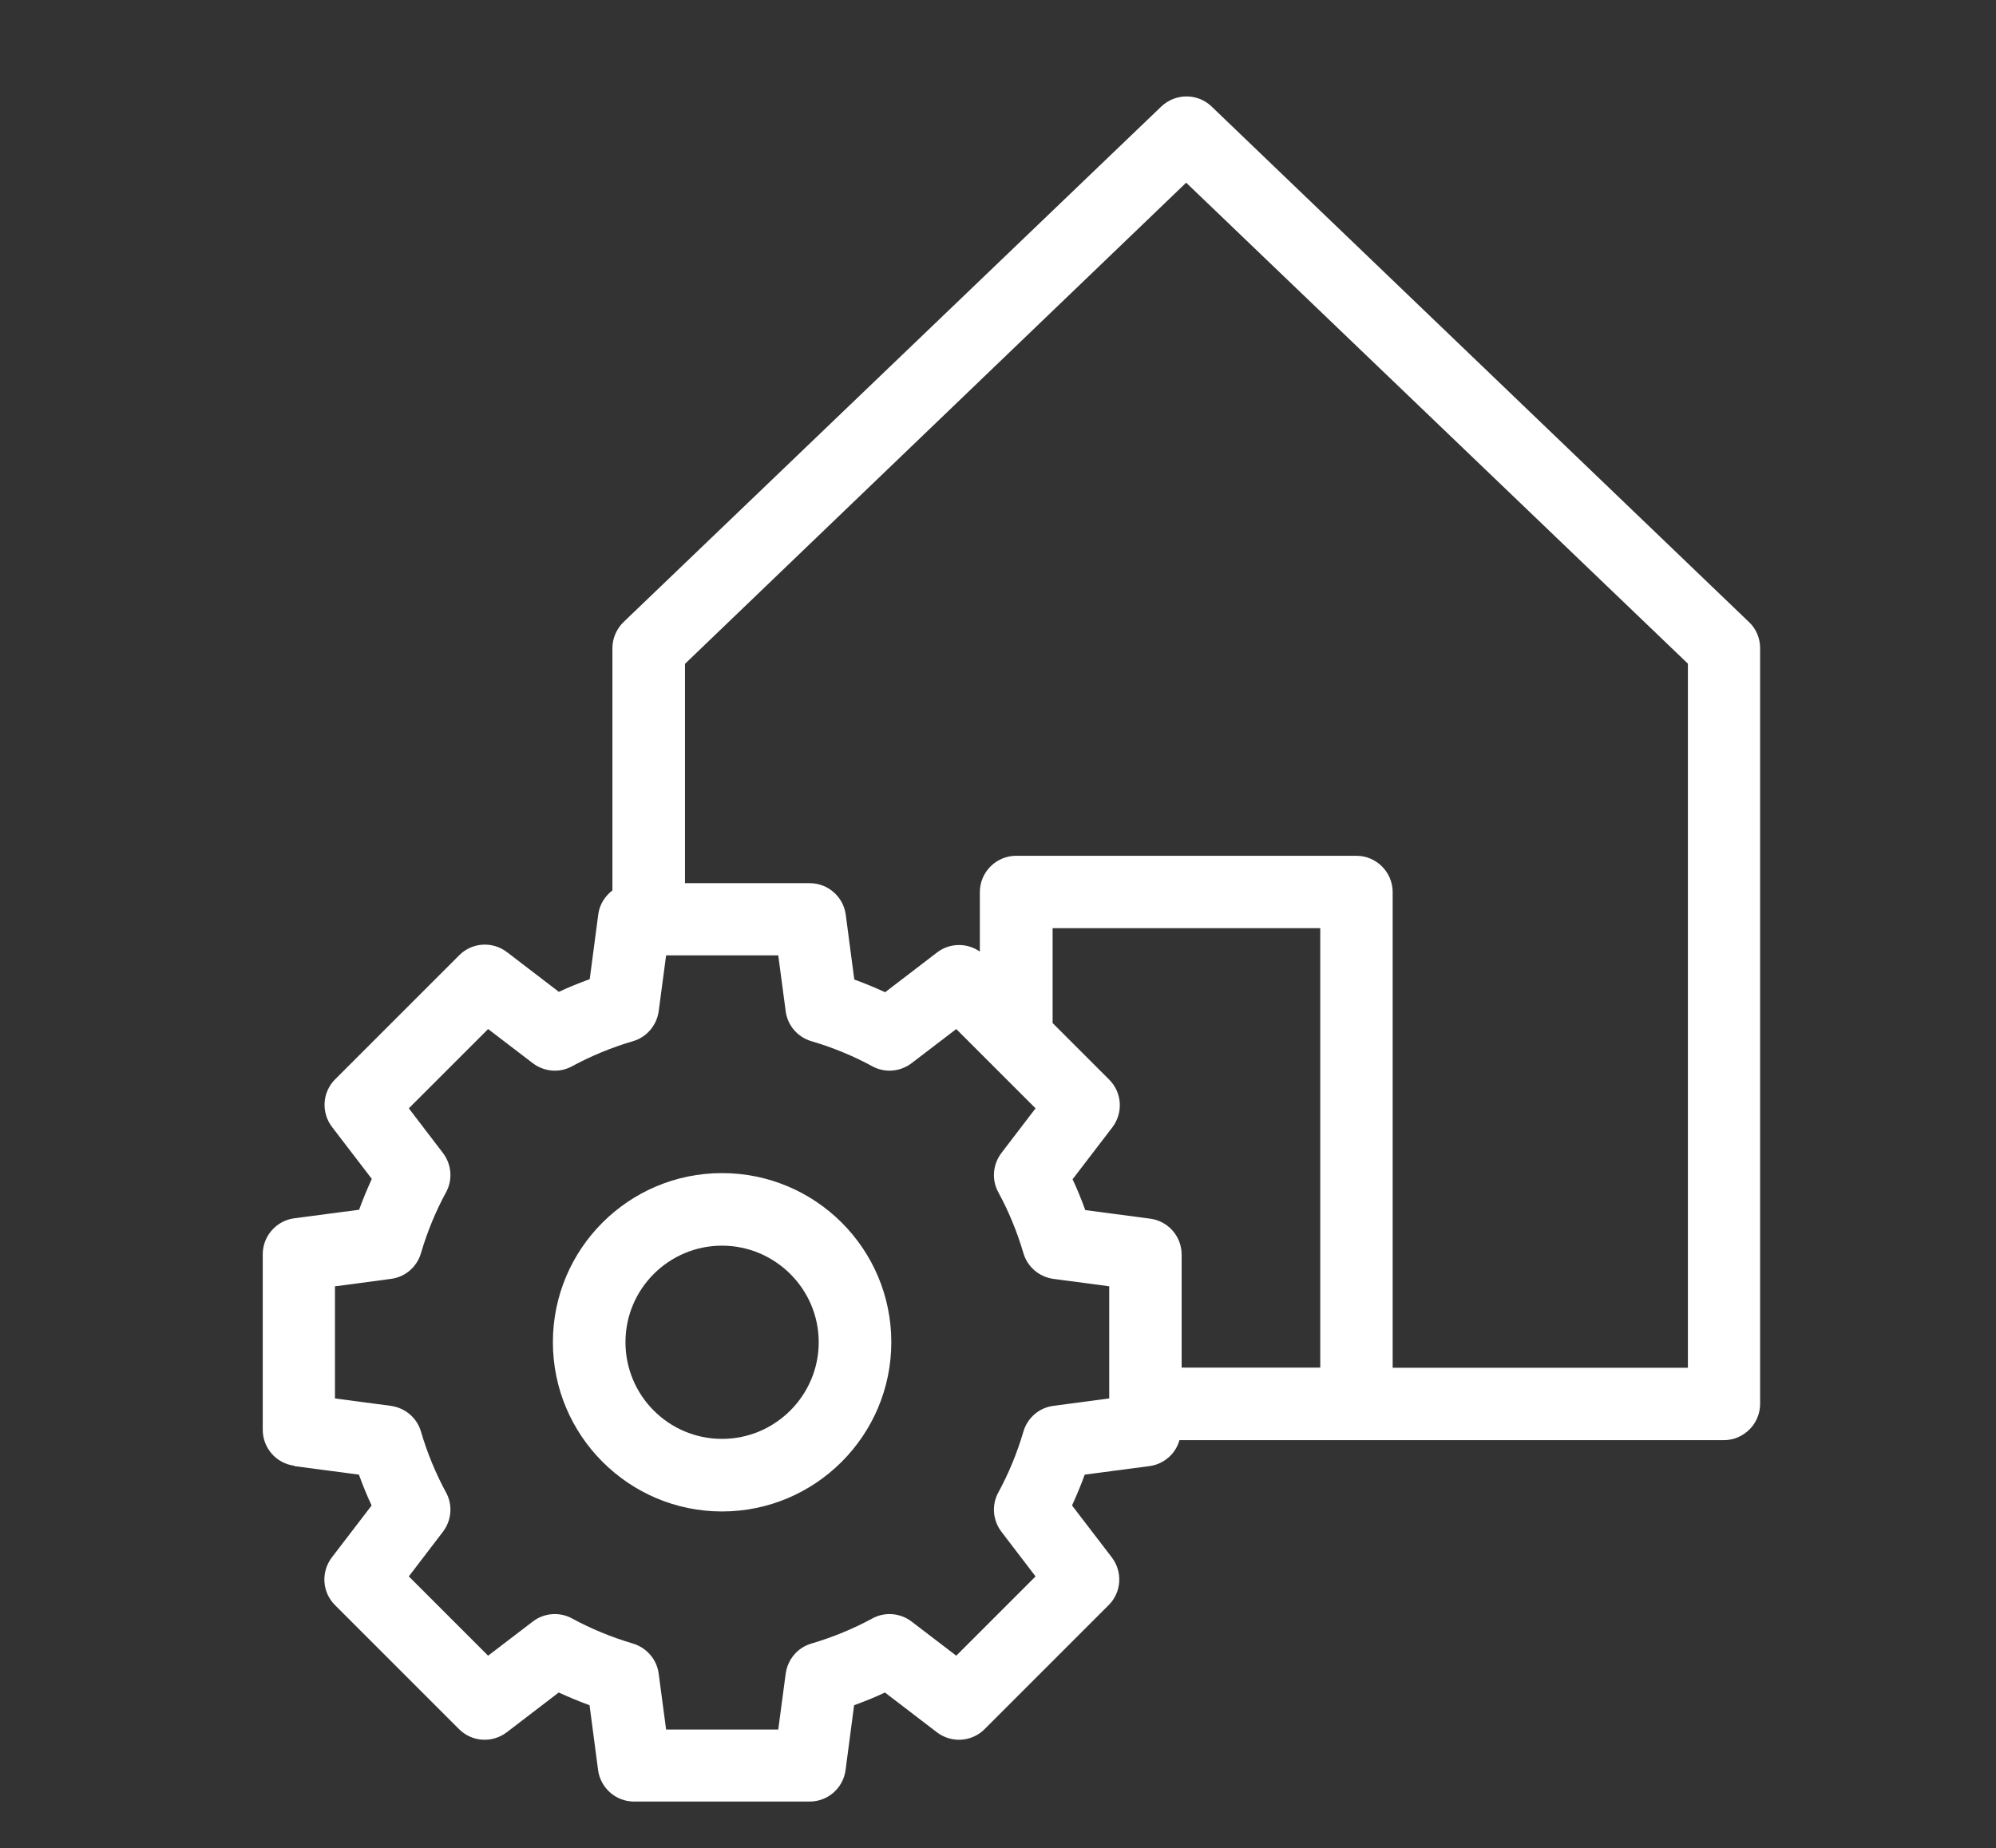 <?xml version="1.0" encoding="UTF-8"?>
<svg id="Layer_1" xmlns="http://www.w3.org/2000/svg" version="1.1" viewBox="0 0 110 101.86">
  <rect x="0" y="0" width="110" height="101.86" fill="#333333" stroke="none"/>
  <!-- Generator: Adobe Illustrator 29.8.2, SVG Export Plug-In . SVG Version: 2.1.1 Build 3)  -->
  <defs>
    <style>
      .st0 {
        fill: #fff;
      }
    </style>
  </defs>
  <path class="st0" d="M16.21,80.81l3.57.47c.21.58.44,1.15.7,1.7l-2.19,2.86c-.61.8-.54,1.92.17,2.63l6.84,6.84c.71.71,1.83.78,2.63.17l2.86-2.19c.55.25,1.12.49,1.7.7l.47,3.57c.13.99.98,1.74,1.98,1.74h9.68c1,0,1.85-.74,1.98-1.74l.47-3.57c.58-.21,1.15-.44,1.7-.7l2.86,2.19c.8.61,1.92.54,2.63-.17l6.84-6.84c.71-.71.78-1.83.17-2.63l-2.19-2.86c.25-.55.49-1.12.7-1.7l3.57-.47c.8-.11,1.44-.68,1.65-1.43h30c1.1,0,2-.9,2-2v-41.66c0-.54-.22-1.07-.62-1.44l-29.61-28.41c-.77-.74-1.99-.74-2.77,0l-29.63,28.41c-.39.38-.62.9-.62,1.44v13.36c-.41.31-.71.78-.78,1.32l-.47,3.57c-.58.21-1.15.44-1.7.7l-2.86-2.19c-.8-.61-1.92-.54-2.63.17l-6.84,6.84c-.71.71-.78,1.83-.17,2.63l2.19,2.86c-.25.55-.49,1.12-.7,1.7l-3.57.47c-.99.13-1.74.98-1.74,1.98v9.68c0,1,.74,1.85,1.74,1.98v.02ZM18.47,70.9l3.08-.41c.78-.1,1.43-.66,1.65-1.42.35-1.19.82-2.32,1.38-3.35.38-.69.31-1.54-.17-2.17l-1.88-2.46,4.37-4.37,2.46,1.88c.63.48,1.48.55,2.17.17,1.03-.56,2.16-1.03,3.35-1.38.76-.22,1.31-.87,1.42-1.65l.41-3.08h6.18l.41,3.08c.1.78.66,1.43,1.42,1.65,1.19.35,2.32.82,3.35,1.38.69.38,1.54.31,2.17-.17l2.46-1.88,4.37,4.37-1.88,2.46c-.48.63-.55,1.48-.17,2.17.56,1.03,1.03,2.16,1.38,3.35.22.76.87,1.31,1.65,1.42l3.08.41v6.18l-3.08.41c-.78.1-1.43.66-1.65,1.42-.35,1.19-.82,2.32-1.38,3.35-.38.69-.31,1.54.17,2.17l1.88,2.46-4.37,4.37-2.46-1.88c-.63-.48-1.48-.55-2.17-.17-1.03.56-2.16,1.03-3.35,1.38-.76.22-1.31.87-1.42,1.66l-.41,3.08h-6.18l-.41-3.08c-.1-.78-.66-1.43-1.42-1.66-1.19-.35-2.32-.82-3.35-1.38-.69-.38-1.55-.31-2.17.17l-2.46,1.88-4.37-4.37,1.88-2.46c.48-.63.55-1.48.17-2.17-.56-1.03-1.03-2.16-1.38-3.35-.22-.76-.87-1.31-1.66-1.42l-3.08-.41v-6.18h.01ZM93.02,36.58v38.81h-16.27v-26.22c0-1.1-.9-2-2-2h-18.75c-1.1,0-2,.9-2,2v3.28c-.7-.49-1.66-.49-2.36.05l-2.86,2.19c-.55-.25-1.12-.49-1.7-.7l-.47-3.57c-.13-.99-.98-1.74-1.98-1.74h-6.88v-12.09l27.62-26.52,27.64,26.5ZM72.76,75.38h-7.64v-6.23c0-1-.74-1.85-1.74-1.98l-3.57-.47c-.21-.58-.44-1.15-.7-1.7l2.19-2.86c.61-.8.54-1.92-.17-2.63l-3.12-3.12v-5.23h14.75v24.22Z"/>
  <path class="st0" d="M39.79,83.31c5.14,0,9.33-4.18,9.33-9.33s-4.18-9.32-9.33-9.32-9.32,4.18-9.32,9.32,4.18,9.33,9.32,9.33ZM39.79,79.31c-2.94,0-5.32-2.39-5.32-5.33s2.39-5.32,5.32-5.32,5.33,2.39,5.33,5.32-2.39,5.33-5.33,5.33Z"/>
</svg>